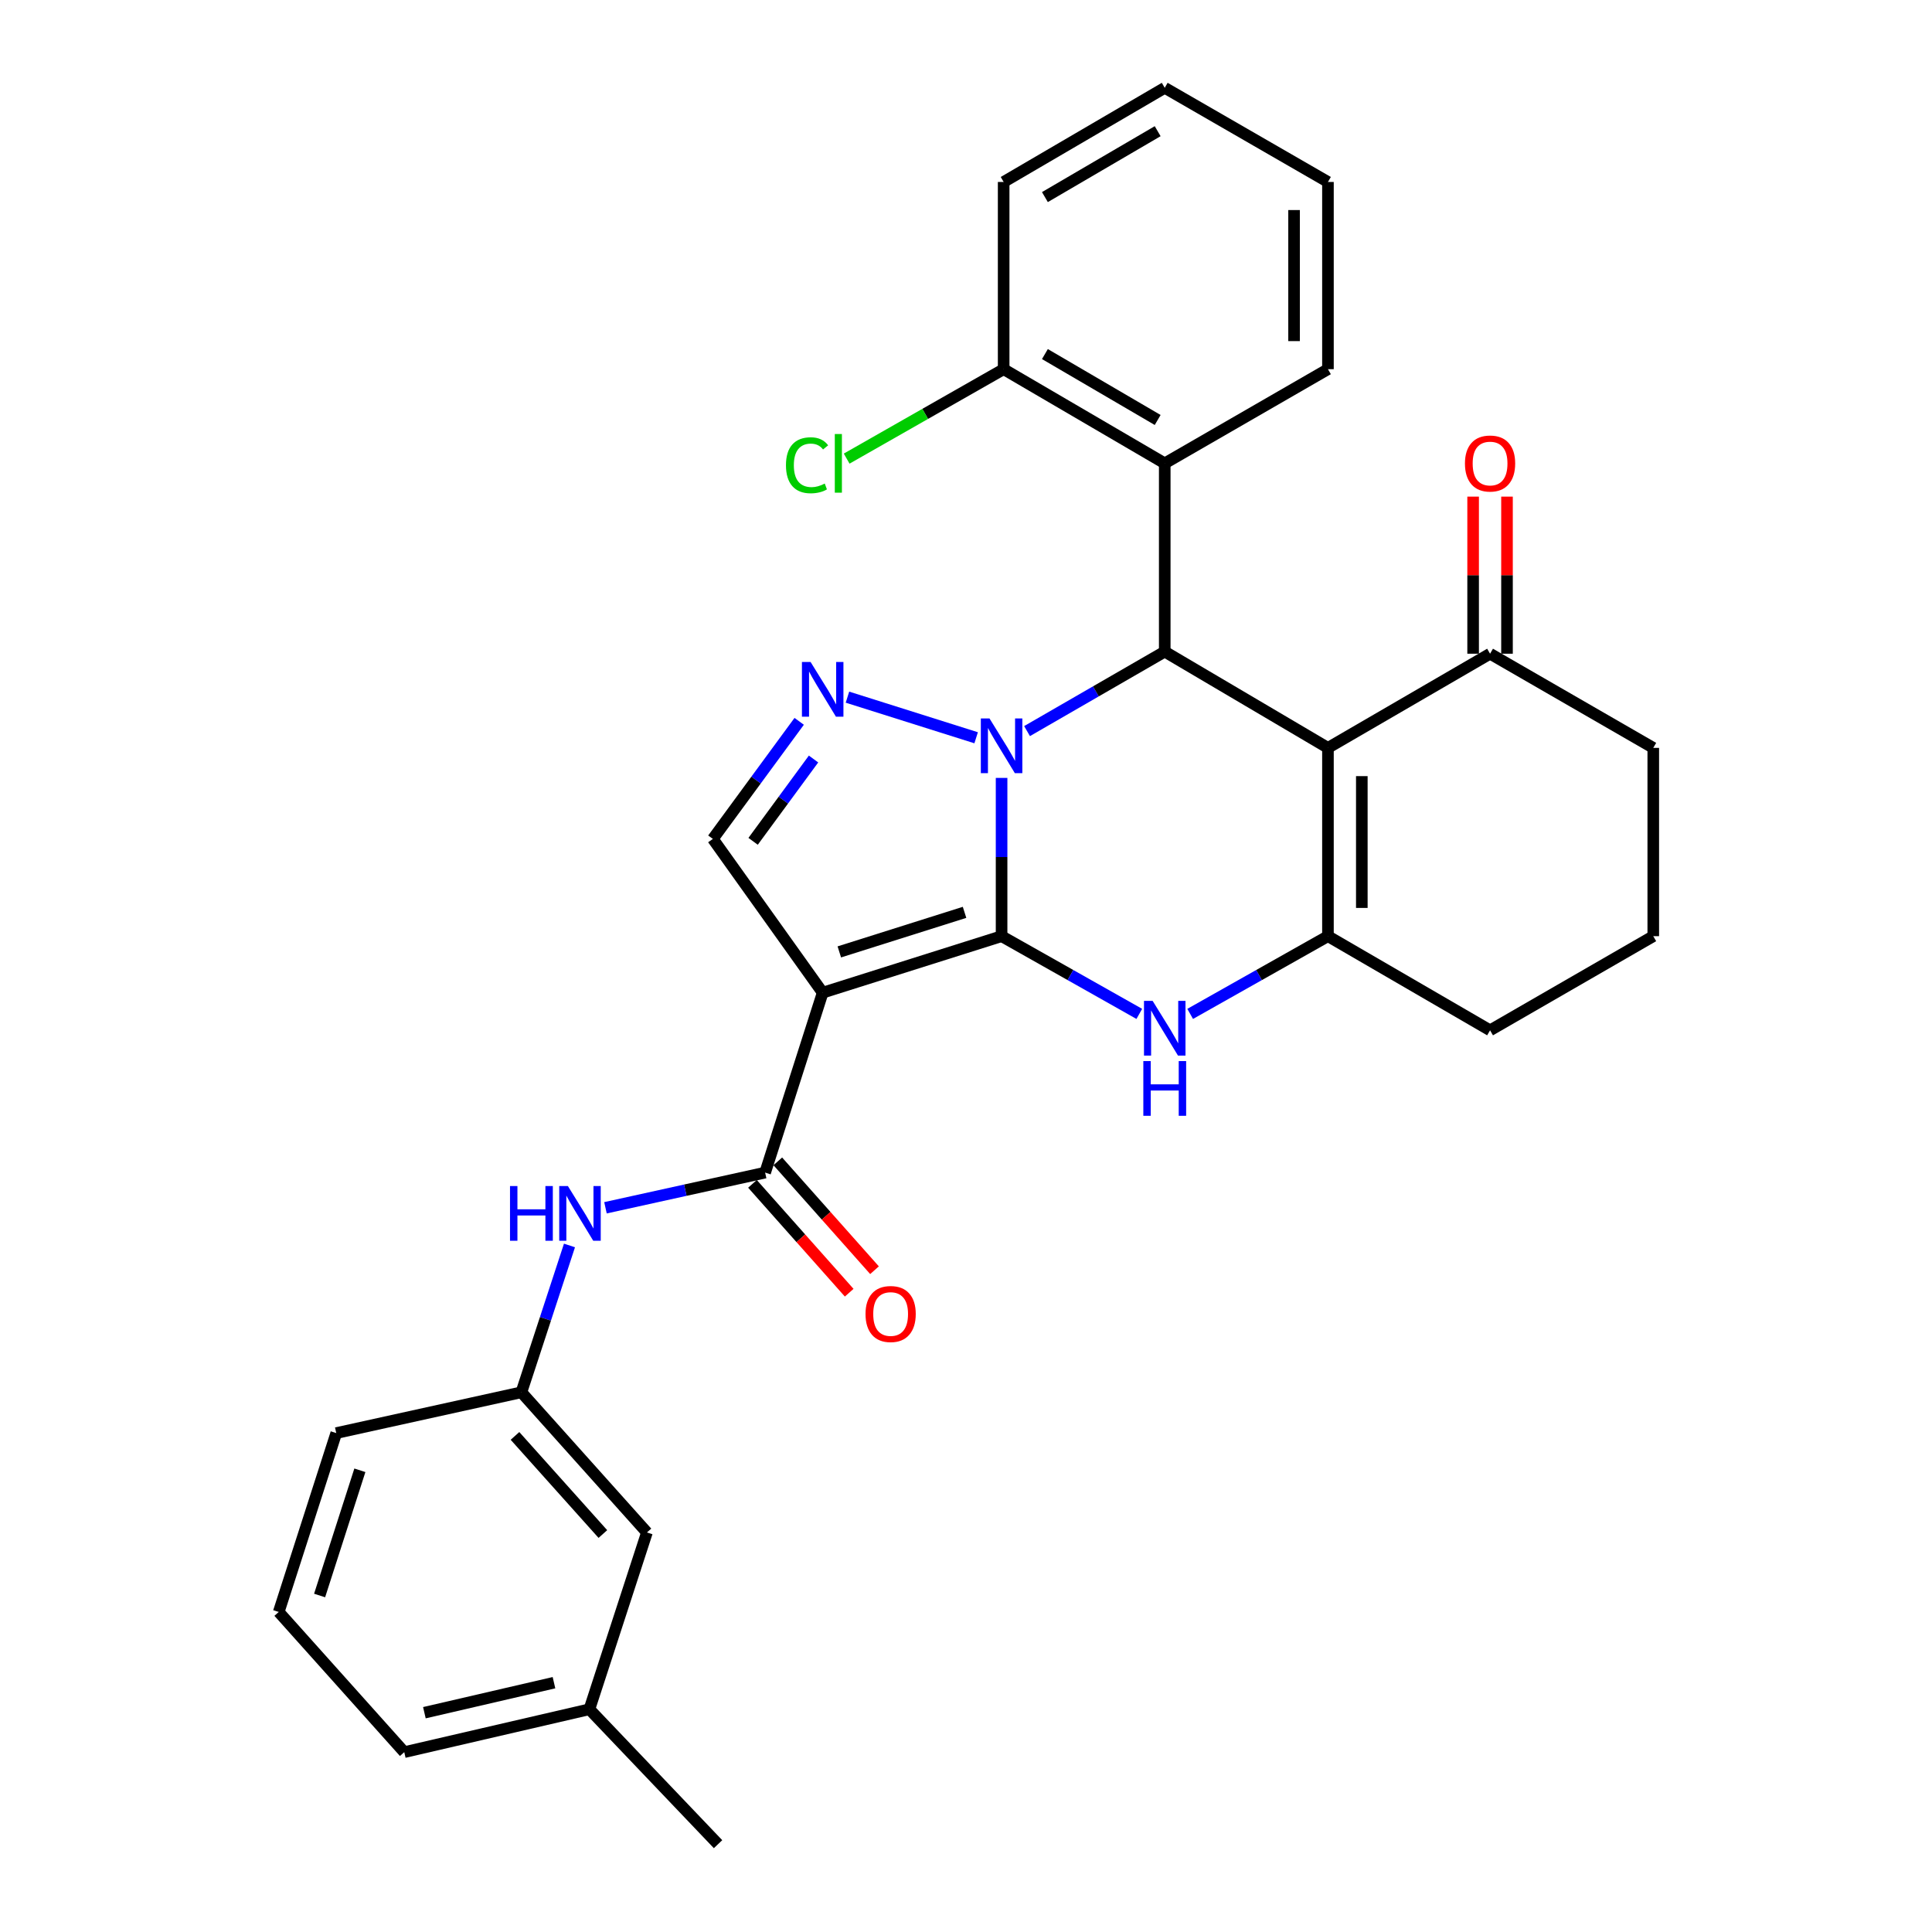 <?xml version='1.0' encoding='iso-8859-1'?>
<svg version='1.1' baseProfile='full'
              xmlns='http://www.w3.org/2000/svg'
                      xmlns:rdkit='http://www.rdkit.org/xml'
                      xmlns:xlink='http://www.w3.org/1999/xlink'
                  xml:space='preserve'
width='1000px' height='1000px' viewBox='0 0 1000 1000'>
<!-- END OF HEADER -->
<rect style='opacity:1.0;fill:#FFFFFF;stroke:none' width='1000' height='1000' x='0' y='0'> </rect>
<path class='bond-0' d='M 518.419,484.562 L 518.419,443.603' style='fill:none;fill-rule:evenodd;stroke:#000000;stroke-width:6px;stroke-linecap:butt;stroke-linejoin:miter;stroke-opacity:1' />
<path class='bond-0' d='M 518.419,443.603 L 518.419,402.644' style='fill:none;fill-rule:evenodd;stroke:#0000FF;stroke-width:6px;stroke-linecap:butt;stroke-linejoin:miter;stroke-opacity:1' />
<path class='bond-1' d='M 518.419,484.562 L 425.819,513.812' style='fill:none;fill-rule:evenodd;stroke:#000000;stroke-width:6px;stroke-linecap:butt;stroke-linejoin:miter;stroke-opacity:1' />
<path class='bond-1' d='M 499.248,472.231 L 434.428,492.706' style='fill:none;fill-rule:evenodd;stroke:#000000;stroke-width:6px;stroke-linecap:butt;stroke-linejoin:miter;stroke-opacity:1' />
<path class='bond-4' d='M 518.419,484.562 L 554.06,504.677' style='fill:none;fill-rule:evenodd;stroke:#000000;stroke-width:6px;stroke-linecap:butt;stroke-linejoin:miter;stroke-opacity:1' />
<path class='bond-4' d='M 554.06,504.677 L 589.702,524.791' style='fill:none;fill-rule:evenodd;stroke:#0000FF;stroke-width:6px;stroke-linecap:butt;stroke-linejoin:miter;stroke-opacity:1' />
<path class='bond-3' d='M 531.596,378.415 L 567.231,357.848' style='fill:none;fill-rule:evenodd;stroke:#0000FF;stroke-width:6px;stroke-linecap:butt;stroke-linejoin:miter;stroke-opacity:1' />
<path class='bond-3' d='M 567.231,357.848 L 602.866,337.28' style='fill:none;fill-rule:evenodd;stroke:#000000;stroke-width:6px;stroke-linecap:butt;stroke-linejoin:miter;stroke-opacity:1' />
<path class='bond-5' d='M 505.251,381.865 L 438.641,360.846' style='fill:none;fill-rule:evenodd;stroke:#0000FF;stroke-width:6px;stroke-linecap:butt;stroke-linejoin:miter;stroke-opacity:1' />
<path class='bond-7' d='M 425.819,513.812 L 396.033,606.938' style='fill:none;fill-rule:evenodd;stroke:#000000;stroke-width:6px;stroke-linecap:butt;stroke-linejoin:miter;stroke-opacity:1' />
<path class='bond-8' d='M 425.819,513.812 L 368.975,434.215' style='fill:none;fill-rule:evenodd;stroke:#000000;stroke-width:6px;stroke-linecap:butt;stroke-linejoin:miter;stroke-opacity:1' />
<path class='bond-2' d='M 687.343,387.101 L 687.343,484.562' style='fill:none;fill-rule:evenodd;stroke:#000000;stroke-width:6px;stroke-linecap:butt;stroke-linejoin:miter;stroke-opacity:1' />
<path class='bond-2' d='M 704.875,401.721 L 704.875,469.943' style='fill:none;fill-rule:evenodd;stroke:#000000;stroke-width:6px;stroke-linecap:butt;stroke-linejoin:miter;stroke-opacity:1' />
<path class='bond-10' d='M 687.343,387.101 L 771.255,338.362' style='fill:none;fill-rule:evenodd;stroke:#000000;stroke-width:6px;stroke-linecap:butt;stroke-linejoin:miter;stroke-opacity:1' />
<path class='bond-31' d='M 687.343,387.101 L 602.866,337.28' style='fill:none;fill-rule:evenodd;stroke:#000000;stroke-width:6px;stroke-linecap:butt;stroke-linejoin:miter;stroke-opacity:1' />
<path class='bond-9' d='M 602.866,337.28 L 602.866,239.83' style='fill:none;fill-rule:evenodd;stroke:#000000;stroke-width:6px;stroke-linecap:butt;stroke-linejoin:miter;stroke-opacity:1' />
<path class='bond-6' d='M 616.031,524.793 L 651.687,504.678' style='fill:none;fill-rule:evenodd;stroke:#0000FF;stroke-width:6px;stroke-linecap:butt;stroke-linejoin:miter;stroke-opacity:1' />
<path class='bond-6' d='M 651.687,504.678 L 687.343,484.562' style='fill:none;fill-rule:evenodd;stroke:#000000;stroke-width:6px;stroke-linecap:butt;stroke-linejoin:miter;stroke-opacity:1' />
<path class='bond-30' d='M 413.658,373.361 L 391.317,403.788' style='fill:none;fill-rule:evenodd;stroke:#0000FF;stroke-width:6px;stroke-linecap:butt;stroke-linejoin:miter;stroke-opacity:1' />
<path class='bond-30' d='M 391.317,403.788 L 368.975,434.215' style='fill:none;fill-rule:evenodd;stroke:#000000;stroke-width:6px;stroke-linecap:butt;stroke-linejoin:miter;stroke-opacity:1' />
<path class='bond-30' d='M 421.088,392.866 L 405.448,414.164' style='fill:none;fill-rule:evenodd;stroke:#0000FF;stroke-width:6px;stroke-linecap:butt;stroke-linejoin:miter;stroke-opacity:1' />
<path class='bond-30' d='M 405.448,414.164 L 389.809,435.463' style='fill:none;fill-rule:evenodd;stroke:#000000;stroke-width:6px;stroke-linecap:butt;stroke-linejoin:miter;stroke-opacity:1' />
<path class='bond-16' d='M 687.343,484.562 L 771.255,533.292' style='fill:none;fill-rule:evenodd;stroke:#000000;stroke-width:6px;stroke-linecap:butt;stroke-linejoin:miter;stroke-opacity:1' />
<path class='bond-11' d='M 396.033,606.938 L 354.713,616.042' style='fill:none;fill-rule:evenodd;stroke:#000000;stroke-width:6px;stroke-linecap:butt;stroke-linejoin:miter;stroke-opacity:1' />
<path class='bond-11' d='M 354.713,616.042 L 313.393,625.147' style='fill:none;fill-rule:evenodd;stroke:#0000FF;stroke-width:6px;stroke-linecap:butt;stroke-linejoin:miter;stroke-opacity:1' />
<path class='bond-13' d='M 389.48,612.76 L 414.511,640.932' style='fill:none;fill-rule:evenodd;stroke:#000000;stroke-width:6px;stroke-linecap:butt;stroke-linejoin:miter;stroke-opacity:1' />
<path class='bond-13' d='M 414.511,640.932 L 439.542,669.105' style='fill:none;fill-rule:evenodd;stroke:#FF0000;stroke-width:6px;stroke-linecap:butt;stroke-linejoin:miter;stroke-opacity:1' />
<path class='bond-13' d='M 402.586,601.115 L 427.617,629.288' style='fill:none;fill-rule:evenodd;stroke:#000000;stroke-width:6px;stroke-linecap:butt;stroke-linejoin:miter;stroke-opacity:1' />
<path class='bond-13' d='M 427.617,629.288 L 452.648,657.46' style='fill:none;fill-rule:evenodd;stroke:#FF0000;stroke-width:6px;stroke-linecap:butt;stroke-linejoin:miter;stroke-opacity:1' />
<path class='bond-12' d='M 602.866,239.83 L 519.49,191.09' style='fill:none;fill-rule:evenodd;stroke:#000000;stroke-width:6px;stroke-linecap:butt;stroke-linejoin:miter;stroke-opacity:1' />
<path class='bond-12' d='M 599.208,217.383 L 540.845,183.265' style='fill:none;fill-rule:evenodd;stroke:#000000;stroke-width:6px;stroke-linecap:butt;stroke-linejoin:miter;stroke-opacity:1' />
<path class='bond-20' d='M 602.866,239.83 L 687.343,191.09' style='fill:none;fill-rule:evenodd;stroke:#000000;stroke-width:6px;stroke-linecap:butt;stroke-linejoin:miter;stroke-opacity:1' />
<path class='bond-15' d='M 780.021,338.362 L 780.021,297.707' style='fill:none;fill-rule:evenodd;stroke:#000000;stroke-width:6px;stroke-linecap:butt;stroke-linejoin:miter;stroke-opacity:1' />
<path class='bond-15' d='M 780.021,297.707 L 780.021,257.053' style='fill:none;fill-rule:evenodd;stroke:#FF0000;stroke-width:6px;stroke-linecap:butt;stroke-linejoin:miter;stroke-opacity:1' />
<path class='bond-15' d='M 762.488,338.362 L 762.488,297.707' style='fill:none;fill-rule:evenodd;stroke:#000000;stroke-width:6px;stroke-linecap:butt;stroke-linejoin:miter;stroke-opacity:1' />
<path class='bond-15' d='M 762.488,297.707 L 762.488,257.053' style='fill:none;fill-rule:evenodd;stroke:#FF0000;stroke-width:6px;stroke-linecap:butt;stroke-linejoin:miter;stroke-opacity:1' />
<path class='bond-32' d='M 771.255,338.362 L 855.731,387.101' style='fill:none;fill-rule:evenodd;stroke:#000000;stroke-width:6px;stroke-linecap:butt;stroke-linejoin:miter;stroke-opacity:1' />
<path class='bond-14' d='M 294.763,644.65 L 282.316,682.647' style='fill:none;fill-rule:evenodd;stroke:#0000FF;stroke-width:6px;stroke-linecap:butt;stroke-linejoin:miter;stroke-opacity:1' />
<path class='bond-14' d='M 282.316,682.647 L 269.869,720.645' style='fill:none;fill-rule:evenodd;stroke:#000000;stroke-width:6px;stroke-linecap:butt;stroke-linejoin:miter;stroke-opacity:1' />
<path class='bond-18' d='M 519.49,191.09 L 478.862,214.235' style='fill:none;fill-rule:evenodd;stroke:#000000;stroke-width:6px;stroke-linecap:butt;stroke-linejoin:miter;stroke-opacity:1' />
<path class='bond-18' d='M 478.862,214.235 L 438.234,237.379' style='fill:none;fill-rule:evenodd;stroke:#00CC00;stroke-width:6px;stroke-linecap:butt;stroke-linejoin:miter;stroke-opacity:1' />
<path class='bond-25' d='M 519.49,191.09 L 519.49,94.185' style='fill:none;fill-rule:evenodd;stroke:#000000;stroke-width:6px;stroke-linecap:butt;stroke-linejoin:miter;stroke-opacity:1' />
<path class='bond-17' d='M 269.869,720.645 L 334.855,793.199' style='fill:none;fill-rule:evenodd;stroke:#000000;stroke-width:6px;stroke-linecap:butt;stroke-linejoin:miter;stroke-opacity:1' />
<path class='bond-17' d='M 266.557,743.225 L 312.047,794.013' style='fill:none;fill-rule:evenodd;stroke:#000000;stroke-width:6px;stroke-linecap:butt;stroke-linejoin:miter;stroke-opacity:1' />
<path class='bond-24' d='M 269.869,720.645 L 174.045,741.761' style='fill:none;fill-rule:evenodd;stroke:#000000;stroke-width:6px;stroke-linecap:butt;stroke-linejoin:miter;stroke-opacity:1' />
<path class='bond-22' d='M 771.255,533.292 L 855.731,484.562' style='fill:none;fill-rule:evenodd;stroke:#000000;stroke-width:6px;stroke-linecap:butt;stroke-linejoin:miter;stroke-opacity:1' />
<path class='bond-19' d='M 334.855,793.199 L 305.07,884.708' style='fill:none;fill-rule:evenodd;stroke:#000000;stroke-width:6px;stroke-linecap:butt;stroke-linejoin:miter;stroke-opacity:1' />
<path class='bond-27' d='M 305.07,884.708 L 371.663,954.545' style='fill:none;fill-rule:evenodd;stroke:#000000;stroke-width:6px;stroke-linecap:butt;stroke-linejoin:miter;stroke-opacity:1' />
<path class='bond-34' d='M 305.07,884.708 L 209.246,906.906' style='fill:none;fill-rule:evenodd;stroke:#000000;stroke-width:6px;stroke-linecap:butt;stroke-linejoin:miter;stroke-opacity:1' />
<path class='bond-34' d='M 286.739,870.958 L 219.663,886.496' style='fill:none;fill-rule:evenodd;stroke:#000000;stroke-width:6px;stroke-linecap:butt;stroke-linejoin:miter;stroke-opacity:1' />
<path class='bond-28' d='M 687.343,191.09 L 687.343,94.185' style='fill:none;fill-rule:evenodd;stroke:#000000;stroke-width:6px;stroke-linecap:butt;stroke-linejoin:miter;stroke-opacity:1' />
<path class='bond-28' d='M 669.81,176.554 L 669.81,108.72' style='fill:none;fill-rule:evenodd;stroke:#000000;stroke-width:6px;stroke-linecap:butt;stroke-linejoin:miter;stroke-opacity:1' />
<path class='bond-21' d='M 855.731,387.101 L 855.731,484.562' style='fill:none;fill-rule:evenodd;stroke:#000000;stroke-width:6px;stroke-linecap:butt;stroke-linejoin:miter;stroke-opacity:1' />
<path class='bond-23' d='M 144.269,834.352 L 174.045,741.761' style='fill:none;fill-rule:evenodd;stroke:#000000;stroke-width:6px;stroke-linecap:butt;stroke-linejoin:miter;stroke-opacity:1' />
<path class='bond-23' d='M 165.426,825.83 L 186.269,761.017' style='fill:none;fill-rule:evenodd;stroke:#000000;stroke-width:6px;stroke-linecap:butt;stroke-linejoin:miter;stroke-opacity:1' />
<path class='bond-26' d='M 144.269,834.352 L 209.246,906.906' style='fill:none;fill-rule:evenodd;stroke:#000000;stroke-width:6px;stroke-linecap:butt;stroke-linejoin:miter;stroke-opacity:1' />
<path class='bond-33' d='M 519.49,94.185 L 602.866,45.455' style='fill:none;fill-rule:evenodd;stroke:#000000;stroke-width:6px;stroke-linecap:butt;stroke-linejoin:miter;stroke-opacity:1' />
<path class='bond-33' d='M 540.843,102.012 L 599.207,67.901' style='fill:none;fill-rule:evenodd;stroke:#000000;stroke-width:6px;stroke-linecap:butt;stroke-linejoin:miter;stroke-opacity:1' />
<path class='bond-29' d='M 687.343,94.185 L 602.866,45.455' style='fill:none;fill-rule:evenodd;stroke:#000000;stroke-width:6px;stroke-linecap:butt;stroke-linejoin:miter;stroke-opacity:1' />
<path  class='atom-1' d='M 512.159 371.86
L 521.439 386.86
Q 522.359 388.34, 523.839 391.02
Q 525.319 393.7, 525.399 393.86
L 525.399 371.86
L 529.159 371.86
L 529.159 400.18
L 525.279 400.18
L 515.319 383.78
Q 514.159 381.86, 512.919 379.66
Q 511.719 377.46, 511.359 376.78
L 511.359 400.18
L 507.679 400.18
L 507.679 371.86
L 512.159 371.86
' fill='#0000FF'/>
<path  class='atom-5' d='M 596.606 518.061
L 605.886 533.061
Q 606.806 534.541, 608.286 537.221
Q 609.766 539.901, 609.846 540.061
L 609.846 518.061
L 613.606 518.061
L 613.606 546.381
L 609.726 546.381
L 599.766 529.981
Q 598.606 528.061, 597.366 525.861
Q 596.166 523.661, 595.806 522.981
L 595.806 546.381
L 592.126 546.381
L 592.126 518.061
L 596.606 518.061
' fill='#0000FF'/>
<path  class='atom-5' d='M 591.786 549.213
L 595.626 549.213
L 595.626 561.253
L 610.106 561.253
L 610.106 549.213
L 613.946 549.213
L 613.946 577.533
L 610.106 577.533
L 610.106 564.453
L 595.626 564.453
L 595.626 577.533
L 591.786 577.533
L 591.786 549.213
' fill='#0000FF'/>
<path  class='atom-6' d='M 419.559 342.64
L 428.839 357.64
Q 429.759 359.12, 431.239 361.8
Q 432.719 364.48, 432.799 364.64
L 432.799 342.64
L 436.559 342.64
L 436.559 370.96
L 432.679 370.96
L 422.719 354.56
Q 421.559 352.64, 420.319 350.44
Q 419.119 348.24, 418.759 347.56
L 418.759 370.96
L 415.079 370.96
L 415.079 342.64
L 419.559 342.64
' fill='#0000FF'/>
<path  class='atom-12' d='M 263.979 613.894
L 267.819 613.894
L 267.819 625.934
L 282.299 625.934
L 282.299 613.894
L 286.139 613.894
L 286.139 642.214
L 282.299 642.214
L 282.299 629.134
L 267.819 629.134
L 267.819 642.214
L 263.979 642.214
L 263.979 613.894
' fill='#0000FF'/>
<path  class='atom-12' d='M 293.939 613.894
L 303.219 628.894
Q 304.139 630.374, 305.619 633.054
Q 307.099 635.734, 307.179 635.894
L 307.179 613.894
L 310.939 613.894
L 310.939 642.214
L 307.059 642.214
L 297.099 625.814
Q 295.939 623.894, 294.699 621.694
Q 293.499 619.494, 293.139 618.814
L 293.139 642.214
L 289.459 642.214
L 289.459 613.894
L 293.939 613.894
' fill='#0000FF'/>
<path  class='atom-14' d='M 447.991 680.127
Q 447.991 673.327, 451.351 669.527
Q 454.711 665.727, 460.991 665.727
Q 467.271 665.727, 470.631 669.527
Q 473.991 673.327, 473.991 680.127
Q 473.991 687.007, 470.591 690.927
Q 467.191 694.807, 460.991 694.807
Q 454.751 694.807, 451.351 690.927
Q 447.991 687.047, 447.991 680.127
M 460.991 691.607
Q 465.311 691.607, 467.631 688.727
Q 469.991 685.807, 469.991 680.127
Q 469.991 674.567, 467.631 671.767
Q 465.311 668.927, 460.991 668.927
Q 456.671 668.927, 454.311 671.727
Q 451.991 674.527, 451.991 680.127
Q 451.991 685.847, 454.311 688.727
Q 456.671 691.607, 460.991 691.607
' fill='#FF0000'/>
<path  class='atom-16' d='M 758.255 239.91
Q 758.255 233.11, 761.615 229.31
Q 764.975 225.51, 771.255 225.51
Q 777.535 225.51, 780.895 229.31
Q 784.255 233.11, 784.255 239.91
Q 784.255 246.79, 780.855 250.71
Q 777.455 254.59, 771.255 254.59
Q 765.015 254.59, 761.615 250.71
Q 758.255 246.83, 758.255 239.91
M 771.255 251.39
Q 775.575 251.39, 777.895 248.51
Q 780.255 245.59, 780.255 239.91
Q 780.255 234.35, 777.895 231.55
Q 775.575 228.71, 771.255 228.71
Q 766.935 228.71, 764.575 231.51
Q 762.255 234.31, 762.255 239.91
Q 762.255 245.63, 764.575 248.51
Q 766.935 251.39, 771.255 251.39
' fill='#FF0000'/>
<path  class='atom-19' d='M 406.812 240.81
Q 406.812 233.77, 410.092 230.09
Q 413.412 226.37, 419.692 226.37
Q 425.532 226.37, 428.652 230.49
L 426.012 232.65
Q 423.732 229.65, 419.692 229.65
Q 415.412 229.65, 413.132 232.53
Q 410.892 235.37, 410.892 240.81
Q 410.892 246.41, 413.212 249.29
Q 415.572 252.17, 420.132 252.17
Q 423.252 252.17, 426.892 250.29
L 428.012 253.29
Q 426.532 254.25, 424.292 254.81
Q 422.052 255.37, 419.572 255.37
Q 413.412 255.37, 410.092 251.61
Q 406.812 247.85, 406.812 240.81
' fill='#00CC00'/>
<path  class='atom-19' d='M 432.092 224.65
L 435.772 224.65
L 435.772 255.01
L 432.092 255.01
L 432.092 224.65
' fill='#00CC00'/>
</svg>
